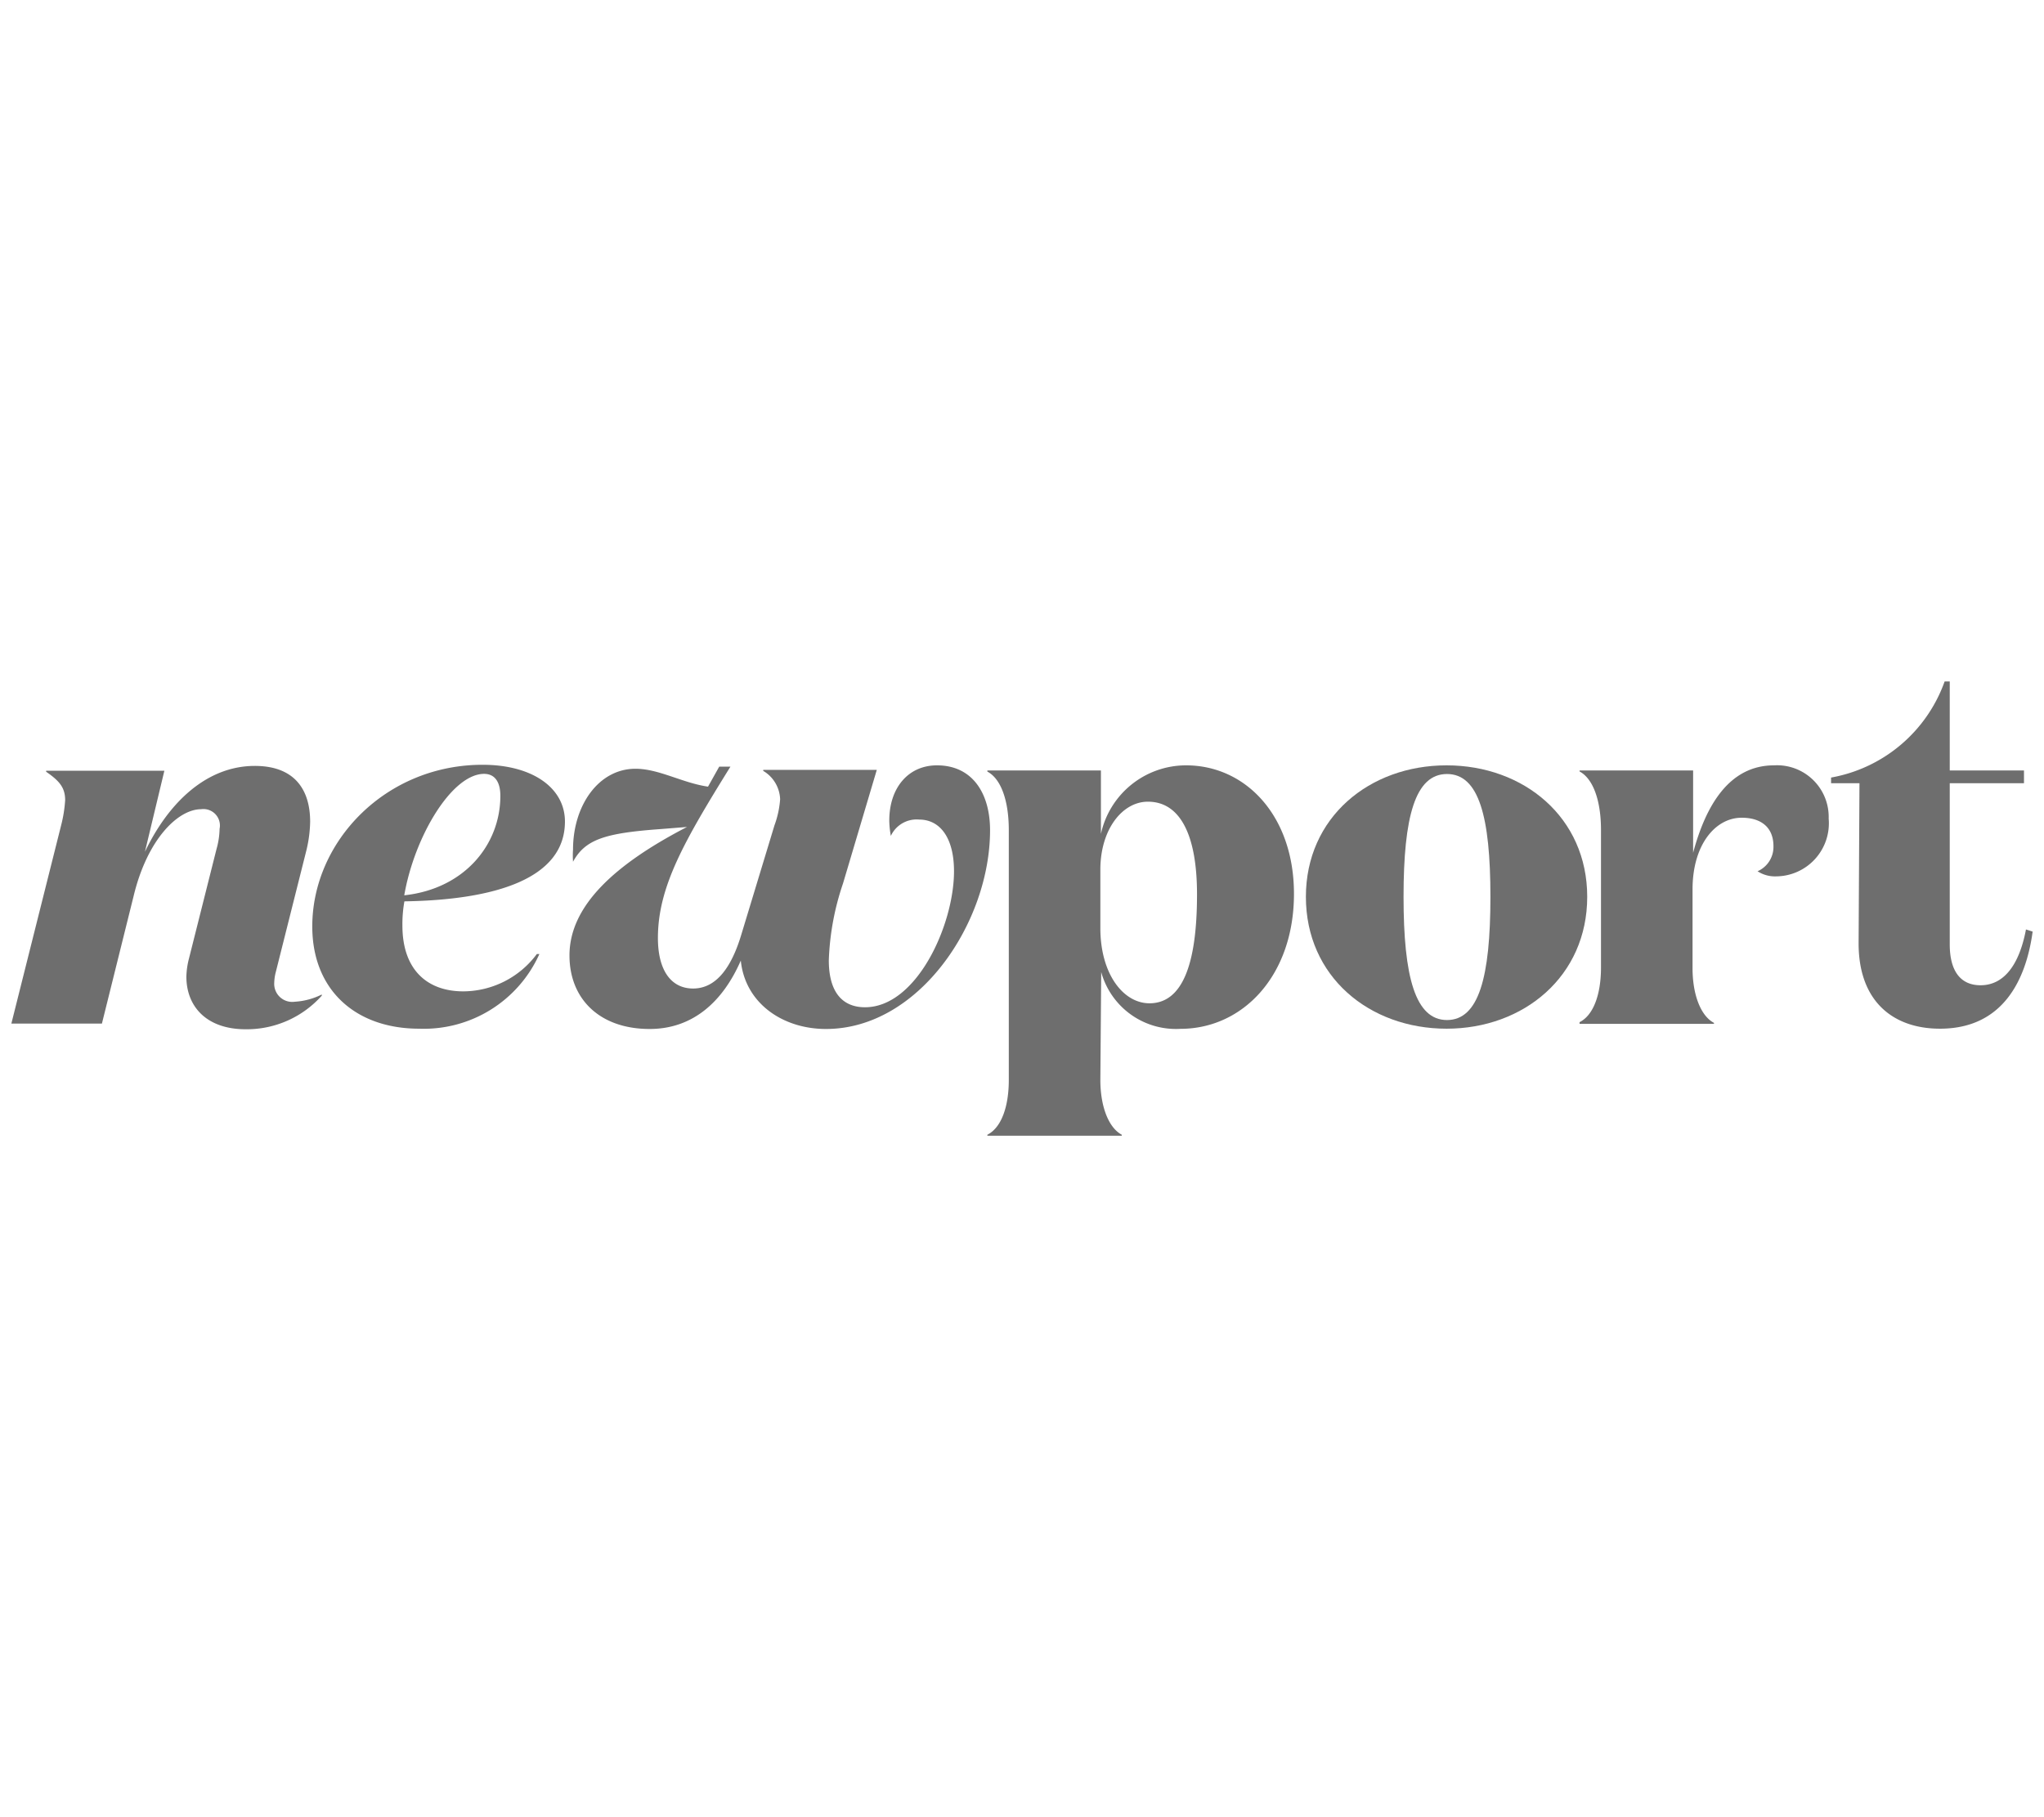 <svg id="Ebene_1" data-name="Ebene 1" xmlns="http://www.w3.org/2000/svg" viewBox="0 0 144 128"><defs><style>.cls-1{fill:#6e6e6e;}</style></defs><path class="cls-1" d="M7.18,72.1H.8L4.3,58.16a9.44,9.44,0,0,0,.29-1.8c0-.9-.43-1.37-1.34-2v-.07h8.33L10.21,60c1.69-3.53,4.39-6.05,7.74-6.05,2.82,0,3.9,1.69,3.9,3.93A9.13,9.13,0,0,1,21.56,60l-2.13,8.47a3.31,3.31,0,0,0-.11.76,1.27,1.27,0,0,0,1.45,1.33,4.87,4.87,0,0,0,1.9-.51v.08a7.08,7.08,0,0,1-5.36,2.37c-2.78,0-4.18-1.62-4.18-3.71a5.54,5.54,0,0,1,.18-1.26l1.94-7.71a5.55,5.55,0,0,0,.22-1.44A1.16,1.16,0,0,0,14.17,57c-1.62,0-3.78,2.09-4.75,6.09Z"/><path class="cls-1" d="M22,65.26c0-6,5.18-11.39,12-11.39,3.5,0,5.8,1.62,5.8,4,0,4-4.86,5.52-11.31,5.62a9.14,9.14,0,0,0-.14,1.7c0,3.24,1.87,4.64,4.28,4.64a6.49,6.49,0,0,0,5.19-2.63H38a8.92,8.92,0,0,1-8.47,5.26C25.05,72.46,22,69.73,22,65.26Zm6.52-2.2c4.21-.47,6.73-3.57,6.73-7,0-.94-.36-1.55-1.15-1.55C31.83,54.52,29.2,58.92,28.48,63.06Z"/><path class="cls-1" d="M59.39,62.23a18.75,18.75,0,0,0-1,5.41c0,2.3,1,3.31,2.55,3.31,3.64,0,6.27-5.8,6.27-9.58,0-2.38-1-3.64-2.45-3.64a2,2,0,0,0-2,1.15,6.37,6.37,0,0,1-.11-1.08c0-2.31,1.34-3.89,3.36-3.89,2.52,0,3.74,2,3.74,4.57,0,6.49-5,14-11.56,14-3.07,0-5.7-1.83-6-4.82-1.27,2.91-3.39,4.82-6.42,4.82-3.53,0-5.65-2.12-5.65-5.18,0-3.5,3.2-6.42,8.28-9.05l-1.87.15c-3.89.28-5.3.72-6.16,2.3a6.19,6.19,0,0,1,0-.86c0-3.1,1.8-5.69,4.4-5.69,1.65,0,3.31,1,5.11,1.26L50.67,54h.79c-3.24,5.22-5.11,8.46-5.11,12.07,0,2.3.94,3.56,2.48,3.56,1.7,0,2.74-1.62,3.39-3.78l2.34-7.71a6.73,6.73,0,0,0,.4-1.84,2.42,2.42,0,0,0-1.19-2v-.07h8Z"/><path class="cls-1" d="M92,63.17c0-5.59,4.47-9.26,9.91-9.26s9.91,3.67,9.91,9.26-4.47,9.29-9.91,9.29S92,68.79,92,63.17Zm13,0c0-5.66-.82-8.65-3.06-8.65s-3.06,3-3.06,8.65.83,8.68,3.06,8.68S105,68.86,105,63.17Z"/><path class="cls-1" d="M124.94,59.6c0-1.26-.8-2-2.24-2-1.84,0-3.46,1.88-3.46,5.05v5.55c0,1.83.56,3.35,1.51,3.85v.07h-9.47V72c1-.5,1.51-2,1.51-3.85V58.47c0-2.1-.56-3.62-1.51-4.13v-.07h8v5.8c.87-3.24,2.49-6.16,5.7-6.16a3.64,3.64,0,0,1,3.85,3.75,3.74,3.74,0,0,1-3.71,4.07,2.24,2.24,0,0,1-1.3-.36A1.87,1.87,0,0,0,124.94,59.6Z"/><path class="cls-1" d="M143.2,65.62c-.47,3.46-2.13,6.84-6.53,6.84-3.31,0-5.76-1.94-5.73-6.08L131,55.17h-2v-.4A10.44,10.44,0,0,0,137,48h.36v6.27h5.23v.9h-5.23V66.52c0,1.84.73,2.88,2.17,2.88,1.65,0,2.73-1.44,3.2-3.93Z"/><path class="cls-1" d="M77.52,76.07c0,1.83.56,3.35,1.51,3.86V80H69.56v-.07c1-.51,1.51-2,1.51-3.86V58.48c0-2.11-.56-3.63-1.51-4.13v-.08h8v4.47a6.14,6.14,0,0,1,6-4.83c4.18,0,7.6,3.53,7.6,9.05,0,5.76-3.6,9.51-8,9.51a5.46,5.46,0,0,1-5.58-4Zm0-14.81v4.11c0,3.24,1.62,5.3,3.46,5.3,2.27,0,3.35-2.63,3.35-7.68,0-4.18-1.19-6.52-3.46-6.52C79.07,56.47,77.52,58.42,77.52,61.26Z"/></svg>